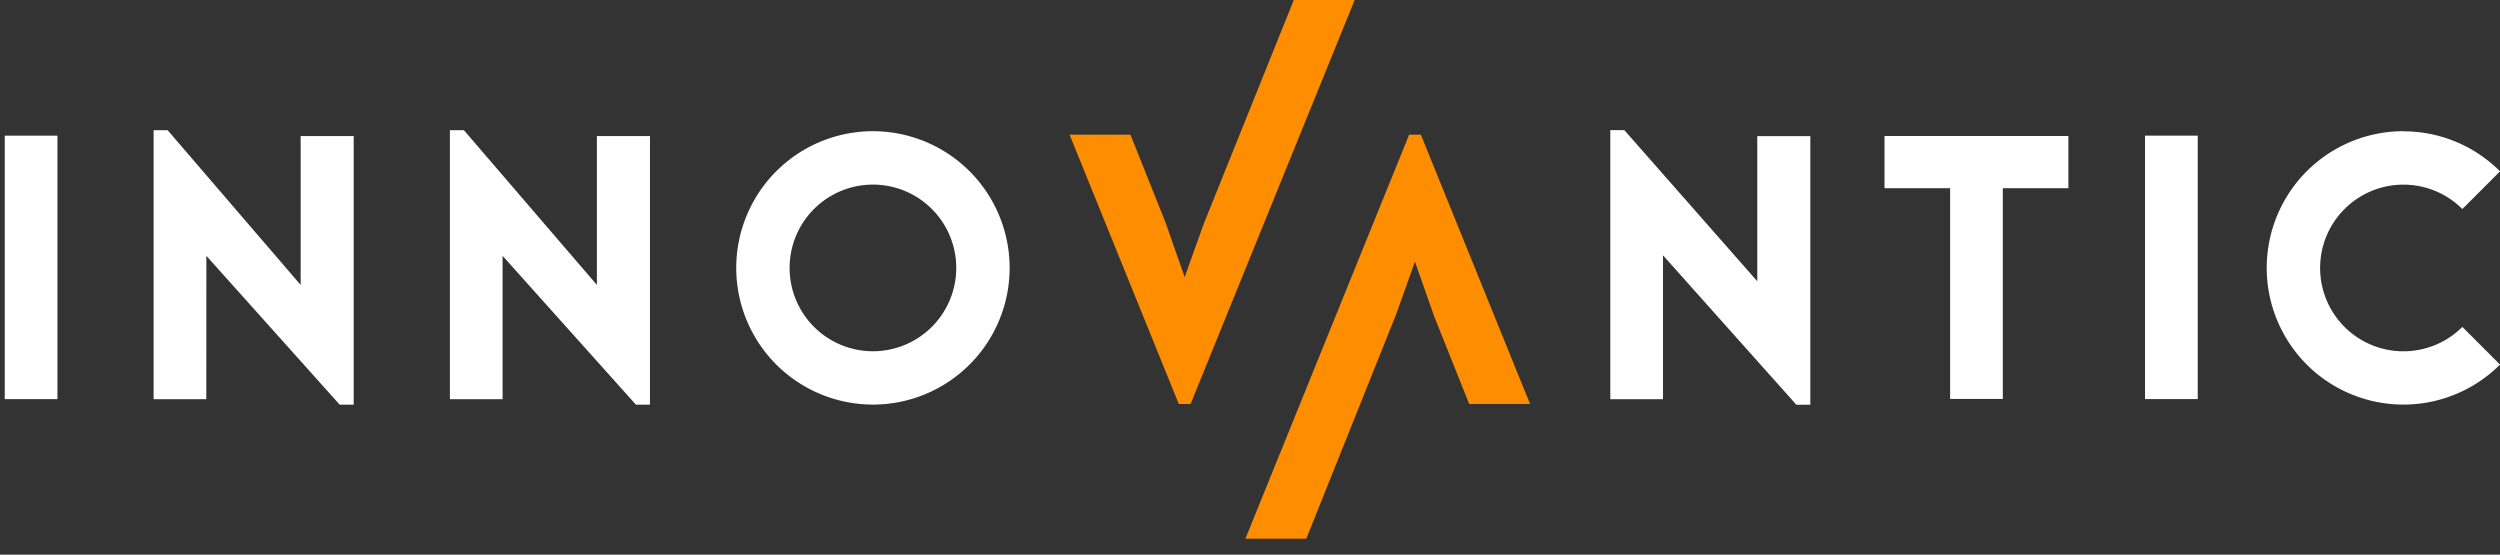 <svg xmlns="http://www.w3.org/2000/svg" width="86.255" height="19.137">
    <rect width="100%" height="100%" fill="#333333" stroke="none"/>
    <defs>
        <style>
            .cls-2{fill:#fff}.cls-3{fill:#ff8d00}
        </style>
    </defs>
    <g id="logo-INNOVANTIC" transform="translate(0 -.031)">
        <path id="BG" transform="translate(0 .168)" style="fill:none" d="M0 0h86v19H0z"/>
        <g id="logo" transform="translate(.164 .031)">
            <path id="Rectangle_2079" class="cls-2" transform="translate(0 4.68)" d="M0 0h1.818v9.09H0z"/>
            <path id="Tracé_2687" class="cls-2" d="M86.752 126.1h-1.818v-9.281h.483l4.59 5.339v-5.136h1.83v9.267h-.483l-4.6-5.135z" transform="translate(-79.798 -112.327)"/>
            <path id="Tracé_2688" class="cls-2" d="M120.6 126.1h-1.818v-9.281h.483l4.589 5.339v-5.136h1.831v9.267h-.485l-4.6-5.135z" transform="translate(-103.424 -112.327)"/>
            <path id="Tracé_2689" class="cls-2" d="M251.845 116.816h-.483v9.284h1.818v-4.963l4.6 5.153h.483v-9.267h-1.83v5.009z" transform="translate(-195.967 -112.327)"/>
            <path id="Tracé_2690" class="cls-2" d="M289.03 117.49h-6.344v1.8h2.263v7.272h1.818v-7.272h2.263z" transform="translate(-217.83 -112.797)"/>
            <path id="Rectangle_2080" class="cls-2" transform="translate(73.844 4.68)" d="M0 0h1.818v9.089H0z"/>
            <g id="Groupe_1092" transform="translate(25.237 4.527)">
                <path id="Tracé_2691" class="cls-2" d="M156.211 124.533a2.875 2.875 0 1 1 2.876-2.876 2.876 2.876 0 0 1-2.876 2.876m0-7.592a4.716 4.716 0 1 0 4.717 4.716 4.717 4.717 0 0 0-4.717-4.716" transform="translate(-151.495 -116.941)"/>
                <path id="Tracé_2692" class="cls-2" d="M331.065 116.941a4.716 4.716 0 1 0 3.335 8.052l-1.3-1.3a2.875 2.875 0 1 1 0-4.067l1.3-1.3a4.7 4.7 0 0 0-3.335-1.381" transform="translate(-273.545 -116.941)"/>
            </g>
            <path id="Tracé_2693" class="cls-3" d="m197.32 101.951-3.115 7.741-.65 1.82-.662-1.886-1.209-3.028h-2.1l3.768 9.292h.406l5.662-13.94z" transform="translate(-152.845 -101.951)"/>
            <path id="Tracé_2694" class="cls-3" d="m215.712 117.341 3.768 9.292h-2.1l-1.21-3.029-.662-1.885-.649 1.821-3.1 7.74h-2.1l5.649-13.94z" transform="translate(-166.854 -112.694)"/>
        </g>
    </g>
</svg>
